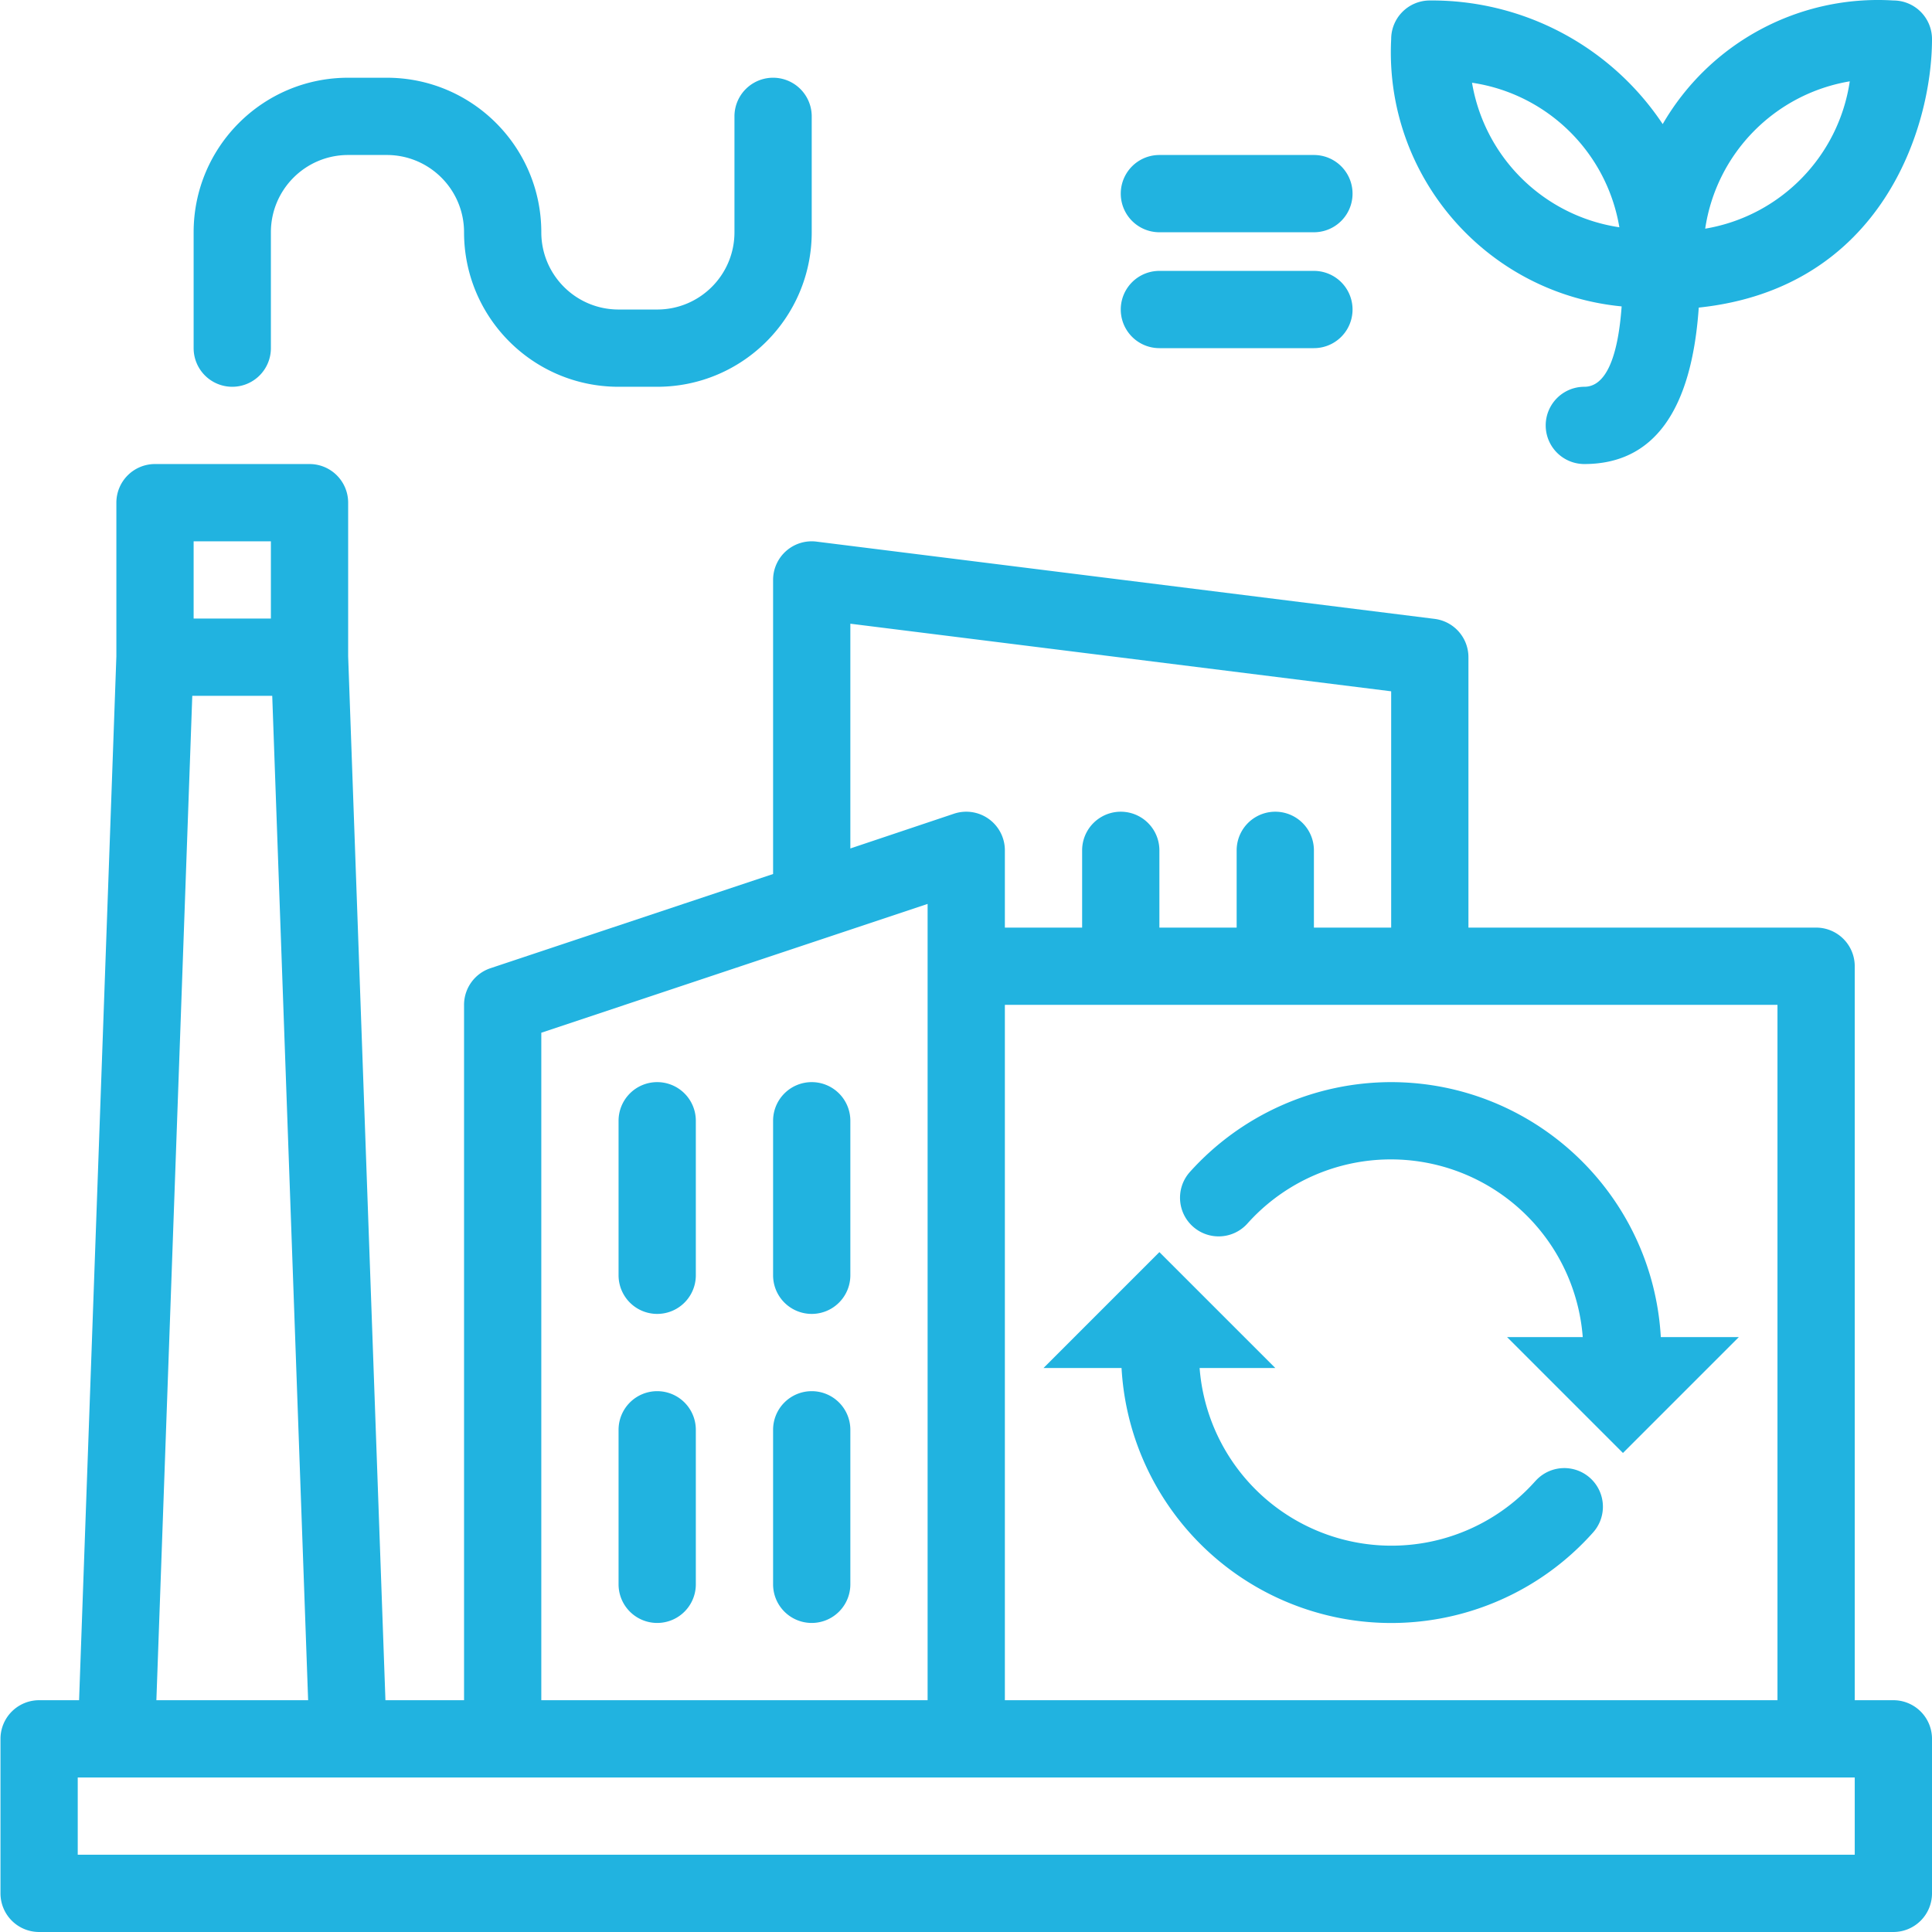 <svg xmlns="http://www.w3.org/2000/svg" xmlns:xlink="http://www.w3.org/1999/xlink" width="512" height="512" x="0" y="0" viewBox="0 0 400 400.099" style="enable-background:new 0 0 512 512" xml:space="preserve" class=""><g><path d="M335.777 63.453c-.785 10.871-3.39 16.645-7.726 16.645a8 8 0 0 0 0 16c14.304 0 22.215-10.95 23.695-32.399 37.969-3.992 48.305-37.398 48.305-55.601a8 8 0 0 0-8-8 51.506 51.506 0 0 0-47.77 25.601A57.425 57.425 0 0 0 296.051.098a8 8 0 0 0-8 8c-1.45 28.246 19.578 52.632 47.726 55.355zm-.472-16.387a36.363 36.363 0 0 1-30.512-29.933c15.582 2.312 27.902 14.398 30.512 29.933zm47.715-30.222c-2.317 15.582-14.403 27.898-29.938 30.511 2.316-15.582 14.402-27.898 29.938-30.511zM240.05 48.098h32a8 8 0 0 0 0-16h-32a8 8 0 0 0 0 16zM240.05 72.098h32a8 8 0 0 0 0-16h-32a8 8 0 0 0 0 16zM392.05 352.098h-8v-152a8 8 0 0 0-8-8h-72v-56a8.004 8.004 0 0 0-7.007-7.934l-128-16a7.994 7.994 0 0 0-8.992 7.934v60.898l-58.528 19.512a7.997 7.997 0 0 0-5.472 7.59v144H79.77l-7.72-216.176v-31.824a8 8 0 0 0-8-8h-32a8 8 0 0 0-8 8v31.824l-7.722 216.176H8.051a8 8 0 0 0-8 8v32a8 8 0 0 0 8 8h384a8 8 0 0 0 8-8v-32a8 8 0 0 0-8-8zm-352.28-208h16.558l7.434 208H32.336zm-23.72 224h368v16h-368zm96-154.23 80-26.673v164.903h-80zm256 138.23h-160v-144h160zm-192-222.934 112 14v48.934h-16v-16a8 8 0 0 0-16 0v16h-16v-16a8 8 0 0 0-16 0v16h-16v-16a7.998 7.998 0 0 0-10.527-7.59l-21.472 7.199zm-136-17.066h16v16h-16zm0 0" fill="#21b3e0" opacity="1" data-original="#000000" class=""></path><path d="M136.05 224.098a8 8 0 0 0-8 8v32a8 8 0 0 0 16 0v-32a8 8 0 0 0-8-8zM168.05 224.098a8 8 0 0 0-8 8v32a8 8 0 0 0 16 0v-32a8 8 0 0 0-8-8zM136.05 288.098a8 8 0 0 0-8 8v32a8 8 0 0 0 16 0v-32a8 8 0 0 0-8-8zM168.05 288.098a8 8 0 0 0-8 8v32a8 8 0 0 0 16 0v-32a8 8 0 0 0-8-8zM288.05 224.098a56.12 56.12 0 0 0-41.738 18.664c-2.894 3.297-2.597 8.316.676 11.242a7.995 7.995 0 0 0 11.246-.57 39.86 39.86 0 0 1 42.5-11.239 39.865 39.865 0 0 1 26.989 34.703H312.05l24 24 24-24h-16.16c-1.696-29.609-26.184-52.761-55.84-52.8zM317.867 306.762A39.855 39.855 0 0 1 275.363 318a39.851 39.851 0 0 1-26.984-34.7h15.672l-24-24-24 24h16.16c1.27 22.598 16.031 42.204 37.398 49.673 21.364 7.468 45.125 1.328 60.2-15.555a8.001 8.001 0 0 0-4.293-13.227 8.005 8.005 0 0 0-7.625 2.555zM48.05 80.098a8 8 0 0 0 8-8v-24c0-8.836 7.165-16 16-16h8c8.837 0 16 7.164 16 16 0 17.675 14.325 32 32 32h8c17.673 0 32-14.325 32-32v-24a8 8 0 0 0-16 0v24c0 8.84-7.163 16-16 16h-8c-8.835 0-16-7.16-16-16 0-17.672-14.327-32-32-32h-8c-17.675 0-32 14.328-32 32v24a8 8 0 0 0 8 8zm0 0" fill="#21b3e0" opacity="1" data-original="#000000" class=""></path></g></svg>